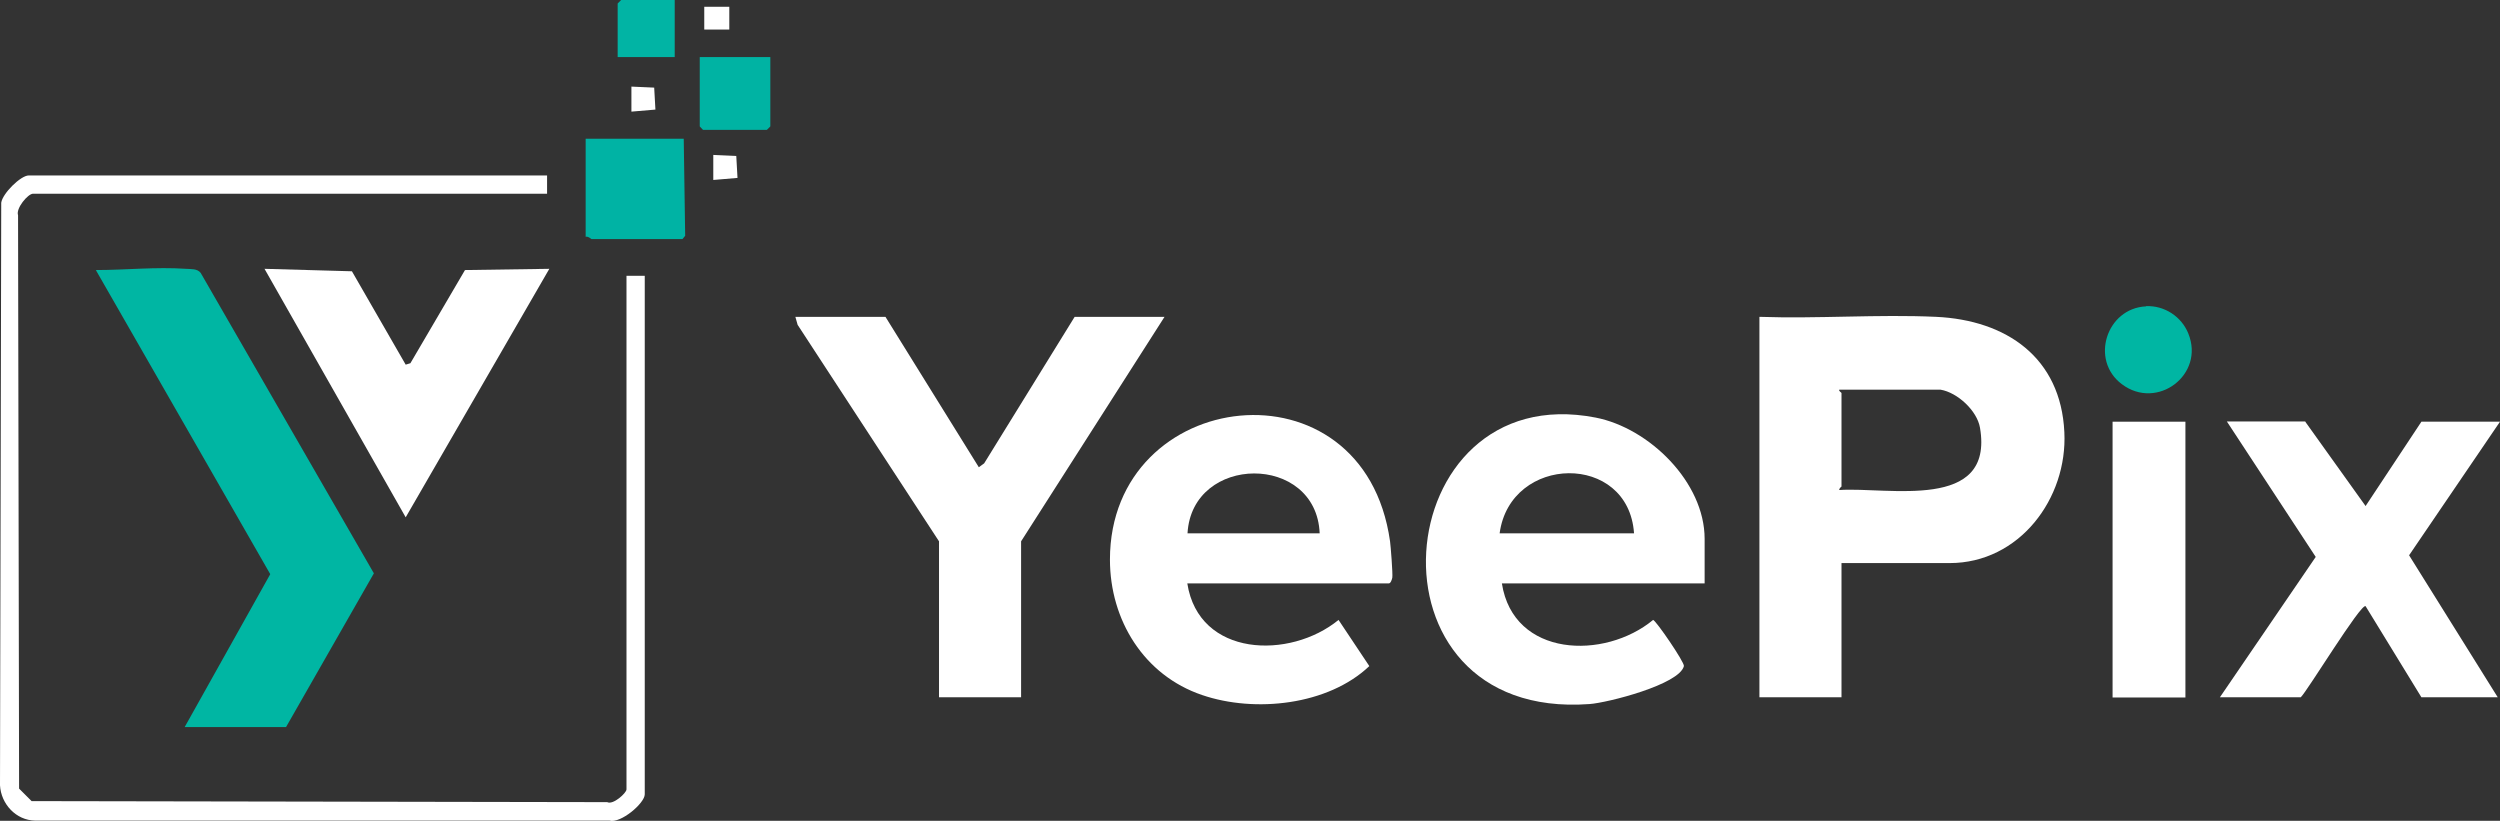 <?xml version="1.0" encoding="UTF-8"?>
<svg id="Layer_1" data-name="Layer 1" xmlns="http://www.w3.org/2000/svg" width="121.83" height="40" fill="none" viewBox="0 0 121.83 40">
  <rect x="0" y="0" width="121.83" height="40" fill="#333333" stroke="none"/>
  <defs>
    <style>
      .cls-1 {
        fill: #00b3a4;
      }

      .cls-2 {
        fill: #00b6a3;
      }

      .cls-3 {
        fill: #fff;
      }

      .cls-4 {
        fill: #00b3a3;
      }

      .cls-5 {
        fill: #01b4a4;
      }
    </style>
  </defs>
  <path class="cls-3" d="M89.74,27.43v6.55h-4V15.44c2.84.1,5.78-.13,8.61,0,3.42.16,6.08,1.98,6.25,5.62.16,3.23-2.19,6.38-5.59,6.38h-5.28ZM94.57,18.99h-4.94c-.03.08.11.13.11.17v4.55s-.12.09-.11.17c2.38-.16,7.55,1.06,6.86-3.03-.14-.84-1.1-1.72-1.92-1.86Z"/>
  <polygon class="cls-3" points="43.15 15.44 47.7 22.77 47.96 22.58 52.37 15.44 56.75 15.44 49.76 26.38 49.76 33.98 45.76 33.98 45.76 26.38 38.87 15.83 38.76 15.44 43.15 15.44"/>
  <path class="cls-3" d="M57.86,28.43c.56,3.6,5,3.72,7.37,1.78l1.5,2.25c-2.01,1.91-5.58,2.29-8.15,1.41-2.83-.96-4.49-3.65-4.49-6.6,0-8.45,12.37-9.96,13.65-.89.03.2.14,1.6.11,1.77-.02.1-.08.28-.17.28h-9.83ZM64.31,25.99c-.16-3.91-6.22-3.87-6.44,0h6.44Z"/>
  <path class="cls-3" d="M83.07,28.43h-9.88c.56,3.61,5,3.74,7.37,1.78.14.03,1.54,2.07,1.5,2.25-.22.9-3.73,1.79-4.6,1.85-11.42.84-9.9-15.95.3-13.96,2.61.51,5.31,3.15,5.31,5.91v2.17ZM79.63,25.99c-.27-3.96-6.03-3.85-6.55,0h6.55Z"/>
  <path class="cls-2" d="M9,35.43l4.17-7.45L4.67,13.16c1.44,0,2.94-.16,4.39-.06.25.02.55-.02.72.2l8.44,14.64-4.28,7.49h-4.94Z"/>
  <path class="cls-3" d="M26.66,8.55v.89H1.61c-.25,0-.85.72-.73,1.05l.05,27.94.61.61,28.05.05c.29.15.94-.45.94-.62V13.44h.89v25.27c0,.43-1.17,1.43-1.72,1.28H1.72c-.94-.01-1.67-.81-1.72-1.72L.06,9.88c.06-.45.95-1.33,1.34-1.33h25.27Z"/>
  <path class="cls-3" d="M112.34,20.55l2.94,4.11,2.72-4.11h3.83l-4.43,6.51,4.32,6.92h-3.72l-2.72-4.44c-.23-.15-2.84,4.14-3.16,4.44h-3.94l4.67-6.84-4.33-6.6h3.83Z"/>
  <polygon class="cls-3" points="19.77 17.77 20 17.7 22.66 13.16 26.77 13.1 19.77 25.21 12.89 13.1 17.15 13.22 19.77 17.77"/>
  <rect class="cls-3" x="102.95" y="20.55" width="3.55" height="13.44"/>
  <path class="cls-1" d="M33.32,6.77l.07,4.72-.13.16h-4.44s-.17-.15-.28-.11v-4.78h4.78Z"/>
  <path class="cls-2" d="M104.58,14.92c.9-.04,1.73.51,2.06,1.33.82,2.01-1.52,3.77-3.24,2.47-1.56-1.17-.75-3.7,1.18-3.79Z"/>
  <polygon class="cls-4" points="37.54 2.78 37.54 6.16 37.37 6.33 34.26 6.33 34.1 6.16 34.1 2.78 37.54 2.78"/>
  <polygon class="cls-5" points="32.88 0 32.88 2.78 30.1 2.78 30.1 .17 30.27 0 32.88 0"/>
  <polygon class="cls-3" points="30.77 5.44 30.77 4.22 31.88 4.27 31.94 5.34 30.77 5.44"/>
  <polygon class="cls-3" points="34.76 8.77 34.76 7.55 35.88 7.6 35.94 8.67 34.76 8.77"/>
  <rect class="cls-3" x="34.32" y=".33" width="1.22" height="1.11"/>
</svg>